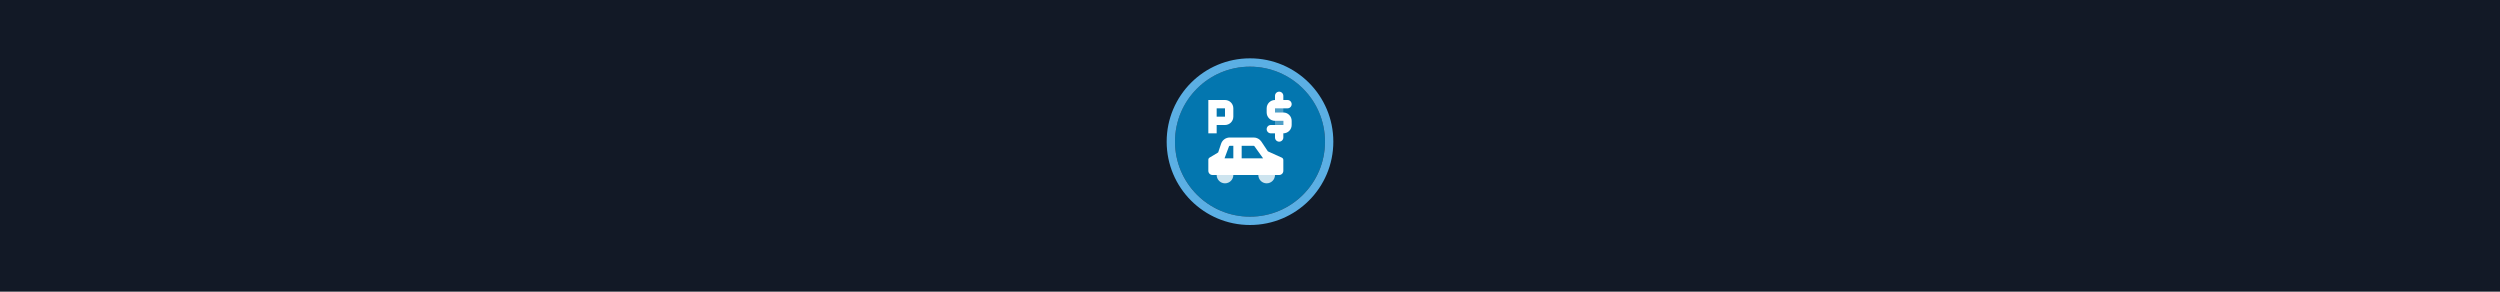 <svg width="300" height="35" viewBox="0 0 300 35" fill="none" xmlns="http://www.w3.org/2000/svg">
<rect width="300" height="35" fill="#121926"/>
<path opacity="0.849" d="M149.999 8C154.963 8 159 12.002 159 17C159 21.965 154.963 26 149.999 26C145.037 26 141 21.965 141 17C141 12.002 145.037 8 149.999 8Z" fill="#0086C7"/>
<path opacity="0.95" fill-rule="evenodd" clip-rule="evenodd" d="M150 26C154.971 26 159 21.971 159 17C159 12.029 154.971 8 150 8C145.029 8 141 12.029 141 17C141 21.971 145.029 26 150 26ZM150 27C155.523 27 160 22.523 160 17C160 11.477 155.523 7 150 7C144.477 7 140 11.477 140 17C140 22.523 144.477 27 150 27Z" fill="#5FB7ED"/>
<path fill-rule="evenodd" clip-rule="evenodd" d="M145 12V16H146V15H147C147.552 15 148 14.552 148 14V13C148 12.448 147.552 12 147 12H145ZM146 14H147V13H146V14Z" fill="white"/>
<path opacity="0.3" fill-rule="evenodd" clip-rule="evenodd" d="M153 15.5V12.5H154V15.5H153Z" fill="white"/>
<path d="M153.5 11C153.776 11 154 11.224 154 11.5V12L154.5 12C154.776 12 155 12.224 155 12.5C155 12.776 154.776 13 154.5 13L153 13L153 13.5H154C154.552 13.5 155 13.948 155 14.5V15C155 15.552 154.552 16 154 16V16.5C154 16.776 153.776 17 153.5 17C153.224 17 153 16.776 153 16.5V16H152.5C152.224 16 152 15.776 152 15.5C152 15.224 152.224 15 152.5 15H154V14.5H153C152.448 14.5 152 14.052 152 13.5V13C152 12.448 152.448 12 153 12V11.5C153 11.224 153.224 11 153.5 11Z" fill="white"/>
<g opacity="0.8">
<path d="M152 22C152.552 22 153 21.552 153 21C153 20.448 152.552 20 152 20C151.448 20 151 20.448 151 21C151 21.552 151.448 22 152 22Z" fill="white"/>
<path d="M147 22C147.552 22 148 21.552 148 21C148 20.448 147.552 20 147 20C146.448 20 146 20.448 146 21C146 21.552 146.448 22 147 22Z" fill="white"/>
</g>
<path fill-rule="evenodd" clip-rule="evenodd" d="M152.142 18.16L151.362 16.99C151.158 16.684 150.814 16.5 150.446 16.5H147.572C147.099 16.5 146.678 16.803 146.529 17.252L146.182 18.291L145.146 18.913C145.055 18.967 145 19.064 145 19.17V20.5C145 20.776 145.224 21 145.5 21H153.5C153.776 21 154 20.776 154 20.5V19.194C154 19.076 153.931 18.969 153.824 18.92L152.142 18.16ZM146.944 19H148V17.5H147.572C147.529 17.5 147.491 17.527 147.477 17.568L146.944 19ZM149 19H151.573L150.53 17.544C150.511 17.517 150.48 17.5 150.446 17.5H149V19Z" fill="white"/>
</svg>

